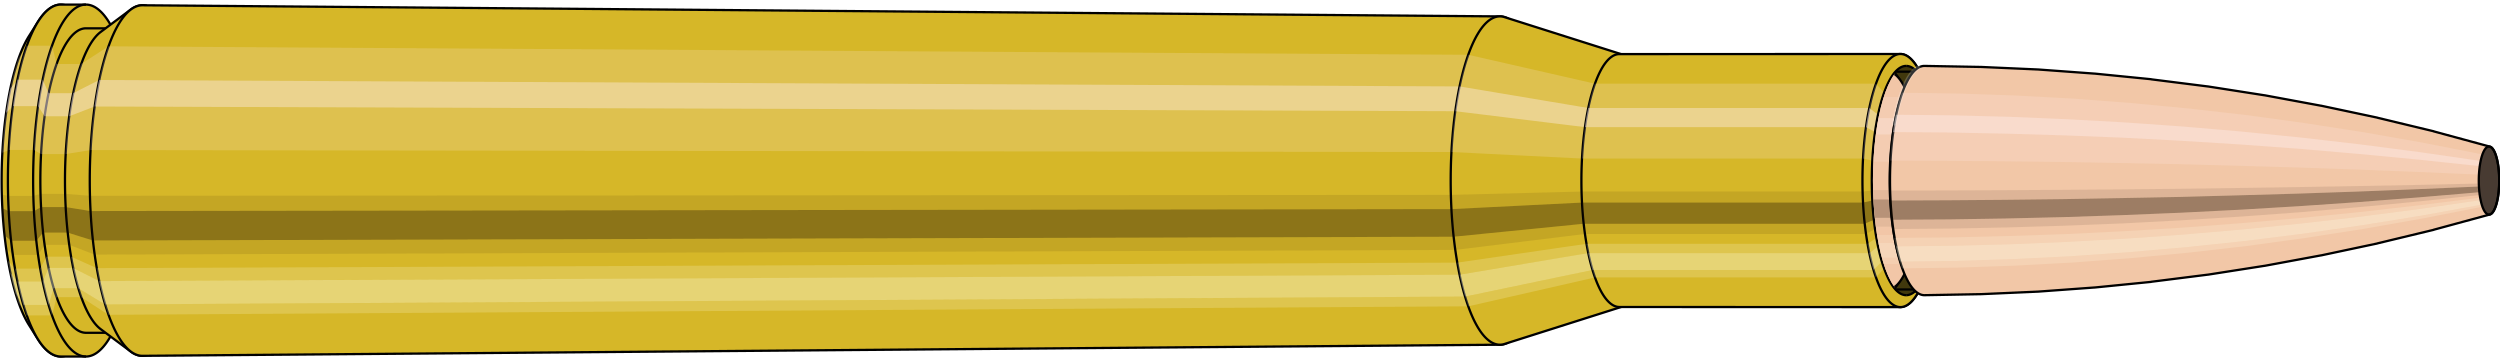 <svg viewBox="-0.433 -1.575 21.808 3.15" xmlns="http://www.w3.org/2000/svg" xmlns:xlink="http://www.w3.org/1999/xlink"><defs><pattern id="materialpattern_6"  x="0" y="0" width="0.1" height="0.07" patternUnits="userSpaceOnUse" ><rect x="0" y="0" width="0.1" height="0.1" style="stroke: none; fill: #d2a787" /><rect x="0" y="0" width="0.1" height="0.02" style="stroke: none; fill: #000000;" /></pattern>
<clipPath id="clip"><ellipse style="fill:white;stroke:none" cx="16.205"  cy="0"  rx="0.3"  ry="1"/><rect style="fill:white;" x="16.205"  y="-2"  width="100"  height="4"/></clipPath></defs><g id="calibersvg"><path style="fill:#d6b728;stroke:black;stroke-width:0.02;" d=" M -0.179 -1.262
 A 0.419 1.396 0 0 0 -0.179 1.262

 L -0.1 1.387
 A 0.461 1.535 0 1 0 -0.1 -1.387
 L -0.179 -1.262
 Z"/>
<path style="fill:#ffefef;opacity:0.2;" d=" M -0.269 -1.07
 A 0.419 1.396 0 0 0 -0.413 -0.242

 L -0.356 -0.267
 A 0.461 1.535 0 0 1 -0.199 -1.176

 L -0.269 -1.07
 Z "/>
<path style="fill:#ffefef;opacity:0.4;" d=" M -0.343 -0.801
 A 0.419 1.396 0 0 0 -0.38 -0.59

 L -0.32 -0.649
 A 0.461 1.535 0 0 1 -0.28 -0.88

 L -0.343 -0.801
 Z "/>
<path style="fill:#201000;opacity:0.1;" d=" M -0.417 0.122
 A 0.419 1.396 0 0 0 -0.413 0.242

 L -0.356 0.267
 A 0.461 1.535 0 0 1 -0.362 0.134

 L -0.417 0.122
 Z "/>
<path style="fill:#201000;opacity:0.4;" d=" M -0.413 0.242
 A 0.419 1.396 0 0 0 -0.394 0.478

 L -0.336 0.525
 A 0.461 1.535 0 0 1 -0.356 0.267

 L -0.413 0.242
 Z "/>
<path style="fill:#201000;opacity:0.1;" d=" M -0.394 0.478
 A 0.419 1.396 0 0 0 -0.38 0.59

 L -0.32 0.649
 A 0.461 1.535 0 0 1 -0.336 0.525

 L -0.394 0.478
 Z "/>
<path style="fill:#ffffe8;opacity:0.2;" d=" M -0.363 0.698
 A 0.419 1.396 0 0 0 -0.343 0.801

 L -0.28 0.88
 A 0.461 1.535 0 0 1 -0.302 0.768

 L -0.363 0.698
 Z "/>
<path style="fill:#ffffe8;opacity:0.4;" d=" M -0.343 0.801
 A 0.419 1.396 0 0 0 -0.296 0.987

 L -0.229 1.085
 A 0.461 1.535 0 0 1 -0.28 0.88

 L -0.343 0.801
 Z "/>
<path style="fill:#ffffe8;opacity:0.2;" d=" M -0.296 0.987
 A 0.419 1.396 0 0 0 -0.269 1.07

 L -0.199 1.176
 A 0.461 1.535 0 0 1 -0.229 1.085

 L -0.296 0.987
 Z "/>
<path style="fill:#d6b728;stroke:black;stroke-width:0.02;" d=" M 0.097 -1.535
 A 0.461 1.535 0 0 0 0.097 1.535

 L 0.317 1.535
 A 0.461 1.535 0 0 0 0.317 -1.535
 L 0.097 -1.535
 Z "/>
<path style="fill:#ffefef;opacity:0.2;" d=" M -0.199 -1.176
 A 0.461 1.535 0 0 0 -0.356 -0.267

 L -0.137 -0.267
 A 0.461 1.535 0 0 1 0.021 -1.176

 L -0.199 -1.176
 Z "/>
<path style="fill:#ffefef;opacity:0.4;" d=" M -0.28 -0.88
 A 0.461 1.535 0 0 0 -0.32 -0.649

 L -0.1 -0.649
 A 0.461 1.535 0 0 1 -0.06 -0.88

 L -0.28 -0.88
 Z "/>
<path style="fill:#201000;opacity:0.1;" d=" M -0.362 0.134
 A 0.461 1.535 0 0 0 -0.356 0.267

 L -0.137 0.267
 A 0.461 1.535 0 0 1 -0.142 0.134

 L -0.362 0.134
 Z "/>
<path style="fill:#201000;opacity:0.4;" d=" M -0.356 0.267
 A 0.461 1.535 0 0 0 -0.336 0.525

 L -0.116 0.525
 A 0.461 1.535 0 0 1 -0.137 0.267

 L -0.356 0.267
 Z "/>
<path style="fill:#201000;opacity:0.1;" d=" M -0.336 0.525
 A 0.461 1.535 0 0 0 -0.32 0.649

 L -0.1 0.649
 A 0.461 1.535 0 0 1 -0.116 0.525

 L -0.336 0.525
 Z "/>
<path style="fill:#ffffe8;opacity:0.2;" d=" M -0.302 0.768
 A 0.461 1.535 0 0 0 -0.28 0.88

 L -0.06 0.88
 A 0.461 1.535 0 0 1 -0.082 0.768

 L -0.302 0.768
 Z "/>
<path style="fill:#ffffe8;opacity:0.4;" d=" M -0.28 0.88
 A 0.461 1.535 0 0 0 -0.229 1.085

 L -0.009 1.085
 A 0.461 1.535 0 0 1 -0.06 0.88

 L -0.28 0.88
 Z "/>
<path style="fill:#ffffe8;opacity:0.2;" d=" M -0.229 1.085
 A 0.461 1.535 0 0 0 -0.199 1.176

 L 0.021 1.176
 A 0.461 1.535 0 0 1 -0.009 1.085

 L -0.229 1.085
 Z "/>
<path style="fill:#d6b728;stroke:black;stroke-width:0.02;" d=" M 0.317 -1.328
 A 0.398 1.328 0 0 0 0.317 1.328

 L 0.532 1.328
 A 0.398 1.328 0 0 0 0.532 -1.328
 L 0.317 -1.328
 Z "/>
<path style="fill:none;stroke:black;stroke-width:0.02;" d=" M 0.317 -1.535
 A 0.461 1.535 0 0 0 0.317 1.535
"/>
<path style="fill:#ffefef;opacity:0.2;" d=" M 0.021 -1.176
 A 0.461 1.535 0 0 0 -0.137 -0.267

 L -0.075 -0.231
 L 0.139 -0.231
 A 0.398 1.328 0 0 1 0.276 -1.017

 L 0.061 -1.017
 L 0.021 -1.176
 Z "/>
<path style="fill:#ffefef;opacity:0.4;" d=" M -0.06 -0.88
 A 0.461 1.535 0 0 0 -0.1 -0.649

 L -0.044 -0.561
 L 0.171 -0.561
 A 0.398 1.328 0 0 1 0.205 -0.762

 L -0.009 -0.762
 L -0.06 -0.88
 Z "/>
<path style="fill:#201000;opacity:0.1;" d=" M -0.142 0.134
 A 0.461 1.535 0 0 0 -0.137 0.267

 L -0.075 0.231
 L 0.139 0.231
 A 0.398 1.328 0 0 1 0.135 0.116

 L -0.08 0.116
 L -0.142 0.134
 Z "/>
<path style="fill:#201000;opacity:0.4;" d=" M -0.137 0.267
 A 0.461 1.535 0 0 0 -0.116 0.525

 L -0.057 0.454
 L 0.157 0.454
 A 0.398 1.328 0 0 1 0.139 0.231

 L -0.075 0.231
 L -0.137 0.267
 Z "/>
<path style="fill:#201000;opacity:0.1;" d=" M -0.116 0.525
 A 0.461 1.535 0 0 0 -0.1 0.649

 L -0.044 0.561
 L 0.171 0.561
 A 0.398 1.328 0 0 1 0.157 0.454

 L -0.057 0.454
 L -0.116 0.525
 Z "/>
<path style="fill:#ffffe8;opacity:0.2;" d=" M -0.082 0.768
 A 0.461 1.535 0 0 0 -0.06 0.88

 L -0.009 0.762
 L 0.205 0.762
 A 0.398 1.328 0 0 1 0.187 0.664

 L -0.028 0.664
 L -0.082 0.768
 Z "/>
<path style="fill:#ffffe8;opacity:0.4;" d=" M -0.06 0.88
 A 0.461 1.535 0 0 0 -0.009 1.085

 L 0.035 0.939
 L 0.25 0.939
 A 0.398 1.328 0 0 1 0.205 0.762

 L -0.009 0.762
 L -0.06 0.88
 Z "/>
<path style="fill:#ffffe8;opacity:0.2;" d=" M -0.009 1.085
 A 0.461 1.535 0 0 0 0.021 1.176

 L 0.061 1.017
 L 0.276 1.017
 A 0.398 1.328 0 0 1 0.25 0.939

 L 0.035 0.939
 L -0.009 1.085
 Z "/>
<path style="fill:#d6b728;stroke:black;stroke-width:0.02;" d=" M 0.445 -1.296
 A 0.398 1.328 0 0 0 0.445 1.296

 L 0.708 1.492
 A 0.459 1.529 0 1 0 0.708 -1.492
 L 0.445 -1.296
 Z "/>
<path style="fill:#ffefef;opacity:0.2;" d=" M 0.276 -1.017
 A 0.398 1.328 0 0 0 0.139 -0.231

 L 0.356 -0.266
 A 0.459 1.529 0 0 1 0.513 -1.171

 L 0.276 -1.017
 Z "/>
<path style="fill:#ffefef;opacity:0.4;" d=" M 0.205 -0.762
 A 0.398 1.328 0 0 0 0.171 -0.561

 L 0.392 -0.646
 A 0.459 1.529 0 0 1 0.432 -0.877

 L 0.205 -0.762
 Z "/>
<path style="fill:#201000;opacity:0.1;" d=" M 0.135 0.116
 A 0.398 1.328 0 0 0 0.139 0.231

 L 0.356 0.266
 A 0.459 1.529 0 0 1 0.351 0.133

 L 0.135 0.116
 Z "/>
<path style="fill:#201000;opacity:0.4;" d=" M 0.139 0.231
 A 0.398 1.328 0 0 0 0.157 0.454

 L 0.377 0.523
 A 0.459 1.529 0 0 1 0.356 0.266

 L 0.139 0.231
 Z "/>
<path style="fill:#201000;opacity:0.1;" d=" M 0.157 0.454
 A 0.398 1.328 0 0 0 0.171 0.561

 L 0.392 0.646
 A 0.459 1.529 0 0 1 0.377 0.523

 L 0.157 0.454
 Z "/>
<path style="fill:#ffffe8;opacity:0.2;" d=" M 0.187 0.664
 A 0.398 1.328 0 0 0 0.205 0.762

 L 0.432 0.877
 A 0.459 1.529 0 0 1 0.411 0.764

 L 0.187 0.664
 Z "/>
<path style="fill:#ffffe8;opacity:0.4;" d=" M 0.205 0.762
 A 0.398 1.328 0 0 0 0.25 0.939

 L 0.483 1.081
 A 0.459 1.529 0 0 1 0.432 0.877

 L 0.205 0.762
 Z "/>
<path style="fill:#ffffe8;opacity:0.2;" d=" M 0.25 0.939
 A 0.398 1.328 0 0 0 0.276 1.017

 L 0.513 1.171
 A 0.459 1.529 0 0 1 0.483 1.081

 L 0.25 0.939
 Z "/>
<path style="fill:#d6b728;stroke:black;stroke-width:0.02;" d=" M 0.809 -1.529
 A 0.459 1.529 0 1 0 0.809 1.529

 L 12.653 1.432
 A 0.429 1.432 0 0 0 12.653 -1.432
 L 0.809 -1.529
 Z "/>
<path style="fill:#ffefef;opacity:0.2;" d=" M 0.513 -1.171
 A 0.459 1.529 0 0 0 0.356 -0.266

 L 12.229 -0.249
 A 0.429 1.432 0 0 1 12.376 -1.097

 L 0.513 -1.171
 Z "/>
<path style="fill:#ffefef;opacity:0.4;" d=" M 0.432 -0.877
 A 0.459 1.529 0 0 0 0.392 -0.646

 L 12.263 -0.605
 A 0.429 1.432 0 0 1 12.3 -0.821

 L 0.432 -0.877
 Z "/>
<path style="fill:#201000;opacity:0.1;" d=" M 0.351 0.133
 A 0.459 1.529 0 0 0 0.356 0.266

 L 12.229 0.249
 A 0.429 1.432 0 0 1 12.224 0.125

 L 0.351 0.133
 Z "/>
<path style="fill:#201000;opacity:0.4;" d=" M 0.356 0.266
 A 0.459 1.529 0 0 0 0.377 0.523

 L 12.248 0.49
 A 0.429 1.432 0 0 1 12.229 0.249

 L 0.356 0.266
 Z "/>
<path style="fill:#201000;opacity:0.1;" d=" M 0.377 0.523
 A 0.459 1.529 0 0 0 0.392 0.646

 L 12.263 0.605
 A 0.429 1.432 0 0 1 12.248 0.49

 L 0.377 0.523
 Z "/>
<path style="fill:#ffffe8;opacity:0.2;" d=" M 0.411 0.764
 A 0.459 1.529 0 0 0 0.432 0.877

 L 12.3 0.821
 A 0.429 1.432 0 0 1 12.28 0.716

 L 0.411 0.764
 Z "/>
<path style="fill:#ffffe8;opacity:0.4;" d=" M 0.432 0.877
 A 0.459 1.529 0 0 0 0.483 1.081

 L 12.348 1.012
 A 0.429 1.432 0 0 1 12.3 0.821

 L 0.432 0.877
 Z "/>
<path style="fill:#ffffe8;opacity:0.2;" d=" M 0.483 1.081
 A 0.459 1.529 0 0 0 0.513 1.171

 L 12.376 1.097
 A 0.429 1.432 0 0 1 12.348 1.012

 L 0.483 1.081
 Z "/>
<path style="fill:#d6b728;stroke:black;stroke-width:0.02;" d=" M 12.693 -1.425
 A 0.429 1.432 0 1 0 12.693 1.425

 L 13.724 1.098
 A 0.331 1.103 0 0 0 13.724 -1.098
 L 12.693 -1.425
 Z "/>
<path style="fill:#ffefef;opacity:0.2;" d=" M 12.376 -1.097
 A 0.429 1.432 0 0 0 12.229 -0.249

 L 13.367 -0.192
 A 0.331 1.103 0 0 1 13.48 -0.845

 L 12.376 -1.097
 Z "/>
<path style="fill:#ffefef;opacity:0.4;" d=" M 12.3 -0.821
 A 0.429 1.432 0 0 0 12.263 -0.605

 L 13.393 -0.466
 A 0.331 1.103 0 0 1 13.421 -0.633

 L 12.3 -0.821
 Z "/>
<path style="fill:#201000;opacity:0.1;" d=" M 12.224 0.125
 A 0.429 1.432 0 0 0 12.229 0.249

 L 13.367 0.192
 A 0.331 1.103 0 0 1 13.363 0.096

 L 12.224 0.125
 Z "/>
<path style="fill:#201000;opacity:0.4;" d=" M 12.229 0.249
 A 0.429 1.432 0 0 0 12.248 0.49

 L 13.382 0.377
 A 0.331 1.103 0 0 1 13.367 0.192

 L 12.229 0.249
 Z "/>
<path style="fill:#201000;opacity:0.1;" d=" M 12.248 0.49
 A 0.429 1.432 0 0 0 12.263 0.605

 L 13.393 0.466
 A 0.331 1.103 0 0 1 13.382 0.377

 L 12.248 0.49
 Z "/>
<path style="fill:#ffffe8;opacity:0.2;" d=" M 12.28 0.716
 A 0.429 1.432 0 0 0 12.3 0.821

 L 13.421 0.633
 A 0.331 1.103 0 0 1 13.406 0.552

 L 12.28 0.716
 Z "/>
<path style="fill:#ffffe8;opacity:0.4;" d=" M 12.3 0.821
 A 0.429 1.432 0 0 0 12.348 1.012

 L 13.459 0.78
 A 0.331 1.103 0 0 1 13.421 0.633

 L 12.3 0.821
 Z "/>
<path style="fill:#ffffe8;opacity:0.2;" d=" M 12.348 1.012
 A 0.429 1.432 0 0 0 12.376 1.097

 L 13.48 0.845
 A 0.331 1.103 0 0 1 13.459 0.78

 L 12.348 1.012
 Z "/>
<path style="fill:#d6b728;stroke:black;stroke-width:0.02;" d=" M 13.693 -1.103
 A 0.331 1.103 0 0 0 13.693 1.103

 L 16.144 1.104
 A 0.331 1.104 0 1 0 16.144 -1.104
 L 13.693 -1.103
 Z "/>
<path style="fill:#ffefef;opacity:0.2;" d=" M 13.48 -0.845
 A 0.331 1.103 0 0 0 13.367 -0.192

 L 15.818 -0.192
 A 0.331 1.104 0 0 1 15.931 -0.845

 L 13.48 -0.845
 Z "/>
<path style="fill:#ffefef;opacity:0.4;" d=" M 13.421 -0.633
 A 0.331 1.103 0 0 0 13.393 -0.466

 L 15.844 -0.466
 A 0.331 1.104 0 0 1 15.873 -0.633

 L 13.421 -0.633
 Z "/>
<path style="fill:#201000;opacity:0.1;" d=" M 13.363 0.096
 A 0.331 1.103 0 0 0 13.367 0.192

 L 15.818 0.192
 A 0.331 1.104 0 0 1 15.815 0.096

 L 13.363 0.096
 Z "/>
<path style="fill:#201000;opacity:0.4;" d=" M 13.367 0.192
 A 0.331 1.103 0 0 0 13.382 0.377

 L 15.833 0.377
 A 0.331 1.104 0 0 1 15.818 0.192

 L 13.367 0.192
 Z "/>
<path style="fill:#201000;opacity:0.1;" d=" M 13.382 0.377
 A 0.331 1.103 0 0 0 13.393 0.466

 L 15.844 0.466
 A 0.331 1.104 0 0 1 15.833 0.377

 L 13.382 0.377
 Z "/>
<path style="fill:#ffffe8;opacity:0.2;" d=" M 13.406 0.552
 A 0.331 1.103 0 0 0 13.421 0.633

 L 15.873 0.633
 A 0.331 1.104 0 0 1 15.858 0.552

 L 13.406 0.552
 Z "/>
<path style="fill:#ffffe8;opacity:0.4;" d=" M 13.421 0.633
 A 0.331 1.103 0 0 0 13.459 0.78

 L 15.91 0.78
 A 0.331 1.104 0 0 1 15.873 0.633

 L 13.421 0.633
 Z "/>
<path style="fill:#ffffe8;opacity:0.2;" d=" M 13.459 0.78
 A 0.331 1.103 0 0 0 13.48 0.845

 L 15.931 0.845
 A 0.331 1.104 0 0 1 15.91 0.78

 L 13.459 0.78
 Z "/>
<path style="fill:#d6b728;stroke:black;stroke-width:0.02;" d=" M 16.346 -0.876
 A 0.331 1.104 0 1 0 16.346 0.876

 L 16.378 0.794
 A 0.3 1 0 0 0 16.378 -0.794
 L 16.346 -0.876
 Z "/>
<path style="fill:#ffefef;opacity:0.2;" d=" M 15.931 -0.845
 A 0.331 1.104 0 0 0 15.818 -0.192

 L 15.9 -0.174
 A 0.3 1 0 0 1 16.003 -0.766

 L 15.931 -0.845
 Z "/>
<path style="fill:#ffefef;opacity:0.4;" d=" M 15.873 -0.633
 A 0.331 1.104 0 0 0 15.844 -0.466

 L 15.924 -0.423
 A 0.3 1 0 0 1 15.95 -0.574

 L 15.873 -0.633
 Z "/>
<path style="fill:#201000;opacity:0.1;" d=" M 15.815 0.096
 A 0.331 1.104 0 0 0 15.818 0.192

 L 15.9 0.174
 A 0.3 1 0 0 1 15.897 0.087

 L 15.815 0.096
 Z "/>
<path style="fill:#201000;opacity:0.4;" d=" M 15.818 0.192
 A 0.331 1.104 0 0 0 15.833 0.377

 L 15.914 0.342
 A 0.3 1 0 0 1 15.9 0.174

 L 15.818 0.192
 Z "/>
<path style="fill:#201000;opacity:0.1;" d=" M 15.833 0.377
 A 0.331 1.104 0 0 0 15.844 0.466

 L 15.924 0.423
 A 0.3 1 0 0 1 15.914 0.342

 L 15.833 0.377
 Z "/>
<path style="fill:#ffffe8;opacity:0.2;" d=" M 15.858 0.552
 A 0.331 1.104 0 0 0 15.873 0.633

 L 15.95 0.574
 A 0.3 1 0 0 1 15.936 0.5

 L 15.858 0.552
 Z "/>
<path style="fill:#ffffe8;opacity:0.4;" d=" M 15.873 0.633
 A 0.331 1.104 0 0 0 15.91 0.78

 L 15.983 0.707
 A 0.3 1 0 0 1 15.95 0.574

 L 15.873 0.633
 Z "/>
<path style="fill:#ffffe8;opacity:0.2;" d=" M 15.91 0.78
 A 0.331 1.104 0 0 0 15.931 0.845

 L 16.003 0.766
 A 0.3 1 0 0 1 15.983 0.707

 L 15.91 0.78
 Z "/>
<ellipse style="fill:black;opacity:0.7;" cx="16.195"  cy="0"  rx="0.3"  ry="1"/>
<path style="fill:none;stroke:black;stroke-width:0.02" d=" M 16.195 1
 A 0.3 1 0 0 0 16.195 -1
"/>
<path style="fill:none;stroke:black;stroke-width:0.02;" d=" M 16.195 -1
 A 0.3 1 0 0 0 16.195 1
"/>
<path style="fill:#ffefef;opacity:0.2;" d=" M 16.003 -0.766
 A 0.3 1 0 0 0 15.9 -0.174

 A 0.3 1 0 0 1 16.003 -0.766

 Z "/>
<path style="fill:#ffefef;opacity:0.4;" d=" M 15.95 -0.574
 A 0.3 1 0 0 0 15.924 -0.423

 A 0.3 1 0 0 1 15.95 -0.574

 Z "/>
<path style="fill:#201000;opacity:0.1;" d=" M 15.897 0.087
 A 0.3 1 0 0 0 15.9 0.174

 A 0.3 1 0 0 1 15.897 0.087

 Z "/>
<path style="fill:#201000;opacity:0.4;" d=" M 15.9 0.174
 A 0.3 1 0 0 0 15.914 0.342

 A 0.3 1 0 0 1 15.9 0.174

 Z "/>
<path style="fill:#201000;opacity:0.1;" d=" M 15.914 0.342
 A 0.3 1 0 0 0 15.924 0.423

 A 0.3 1 0 0 1 15.914 0.342

 Z "/>
<path style="fill:#ffffe8;opacity:0.2;" d=" M 15.936 0.5
 A 0.3 1 0 0 0 15.95 0.574

 A 0.3 1 0 0 1 15.936 0.5

 Z "/>
<path style="fill:#ffffe8;opacity:0.4;" d=" M 15.95 0.574
 A 0.3 1 0 0 0 15.983 0.707

 A 0.3 1 0 0 1 15.95 0.574

 Z "/>
<path style="fill:#ffffe8;opacity:0.2;" d=" M 15.983 0.707
 A 0.3 1 0 0 0 16.003 0.766

 A 0.3 1 0 0 1 15.983 0.707

 Z "/>
</g><g clip-path="url(#clip)"><g id="bulletsvg" transform="translate(12.914 0)"><path style="fill:#f2c7a7;stroke:black;stroke-width:0.02;" d=" M -0.062 -0.736
 A 0.23 0.765 0 0 0 -0.062 0.736

 L 0.178 0.962
 A 0.3 1 0 1 0 0.178 -0.962
 L -0.062 -0.736
 Z"/>
<path style="fill:#ffefef;opacity:0.2;" d=" M -0.147 -0.586
 A 0.23 0.765 0 0 0 -0.226 -0.133

 L -0.036 -0.174
 A 0.3 1 0 0 1 0.067 -0.766

 L -0.147 -0.586
 Z "/>
<path style="fill:#ffefef;opacity:0.4;" d=" M -0.188 -0.439
 A 0.23 0.765 0 0 0 -0.208 -0.323

 L -0.013 -0.423
 A 0.3 1 0 0 1 0.014 -0.574

 L -0.188 -0.439
 Z "/>
<path style="fill:#201000;opacity:0.1;" d=" M -0.229 0.067
 A 0.23 0.765 0 0 0 -0.226 0.133

 L -0.036 0.174
 A 0.3 1 0 0 1 -0.04 0.087

 L -0.229 0.067
 Z "/>
<path style="fill:#201000;opacity:0.4;" d=" M -0.226 0.133
 A 0.23 0.765 0 0 0 -0.216 0.262

 L -0.023 0.342
 A 0.3 1 0 0 1 -0.036 0.174

 L -0.226 0.133
 Z "/>
<path style="fill:#201000;opacity:0.1;" d=" M -0.216 0.262
 A 0.23 0.765 0 0 0 -0.208 0.323

 L -0.013 0.423
 A 0.3 1 0 0 1 -0.023 0.342

 L -0.216 0.262
 Z "/>
<path style="fill:#ffffe8;opacity:0.2;" d=" M -0.199 0.383
 A 0.23 0.765 0 0 0 -0.188 0.439

 L 0.014 0.574
 A 0.3 1 0 0 1 -0.001 0.5

 L -0.199 0.383
 Z "/>
<path style="fill:#ffffe8;opacity:0.4;" d=" M -0.188 0.439
 A 0.23 0.765 0 0 0 -0.162 0.541

 L 0.047 0.707
 A 0.3 1 0 0 1 0.014 0.574

 L -0.188 0.439
 Z "/>
<path style="fill:#ffffe8;opacity:0.2;" d=" M -0.162 0.541
 A 0.23 0.765 0 0 0 -0.147 0.586

 L 0.067 0.766
 A 0.3 1 0 0 1 0.047 0.707

 L -0.162 0.541
 Z "/>
<path style="fill:#f2c7a7;stroke:black;stroke-width:0.02;" d=" M 0.259 -1
 A 0.3 1 0 0 0 0.259 1

 L 3.079 1
 A 0.3 1 0 0 0 3.079 -1
 L 0.259 -1
 Z "/>
<path style="fill:#ffefef;opacity:0.2;" d=" M 0.067 -0.766
 A 0.3 1 0 0 0 -0.036 -0.174

 L 2.783 -0.174
 A 0.3 1 0 0 1 2.886 -0.766

 L 0.067 -0.766
 Z "/>
<path style="fill:#ffefef;opacity:0.4;" d=" M 0.014 -0.574
 A 0.3 1 0 0 0 -0.013 -0.423

 L 2.807 -0.423
 A 0.3 1 0 0 1 2.833 -0.574

 L 0.014 -0.574
 Z "/>
<path style="fill:#201000;opacity:0.1;" d=" M -0.04 0.087
 A 0.3 1 0 0 0 -0.036 0.174

 L 2.783 0.174
 A 0.3 1 0 0 1 2.78 0.087

 L -0.04 0.087
 Z "/>
<path style="fill:#201000;opacity:0.4;" d=" M -0.036 0.174
 A 0.3 1 0 0 0 -0.023 0.342

 L 2.796 0.342
 A 0.3 1 0 0 1 2.783 0.174

 L -0.036 0.174
 Z "/>
<path style="fill:#201000;opacity:0.1;" d=" M -0.023 0.342
 A 0.3 1 0 0 0 -0.013 0.423

 L 2.807 0.423
 A 0.3 1 0 0 1 2.796 0.342

 L -0.023 0.342
 Z "/>
<path style="fill:#ffffe8;opacity:0.2;" d=" M -0.001 0.5
 A 0.3 1 0 0 0 0.014 0.574

 L 2.833 0.574
 A 0.3 1 0 0 1 2.819 0.5

 L -0.001 0.5
 Z "/>
<path style="fill:#ffffe8;opacity:0.4;" d=" M 0.014 0.574
 A 0.3 1 0 0 0 0.047 0.707

 L 2.866 0.707
 A 0.3 1 0 0 1 2.833 0.574

 L 0.014 0.574
 Z "/>
<path style="fill:#ffffe8;opacity:0.2;" d=" M 0.047 0.707
 A 0.3 1 0 0 0 0.067 0.766

 L 2.886 0.766
 A 0.3 1 0 0 1 2.866 0.707

 L 0.047 0.707
 Z "/>
<path style="fill:#f2c7a7;stroke:black;stroke-width:0.02;" d=" M 3.079 -0.95
 A 0.285 0.95 0 0 0 3.079 0.95

 L 3.12 0.95
 A 0.285 0.95 0 0 0 3.12 -0.95
 L 3.079 -0.95
 Z "/>
<path style="fill:none;stroke:black;stroke-width:0.02;" d=" M 3.079 -1
 A 0.3 1 0 0 0 3.079 1
"/>
<path style="fill:#ffefef;opacity:0.2;" d=" M 2.886 -0.766
 A 0.3 1 0 0 0 2.783 -0.174

 L 2.798 -0.165
 L 2.84 -0.165
 A 0.285 0.95 0 0 1 2.937 -0.728

 L 2.895 -0.728
 L 2.886 -0.766
 Z "/>
<path style="fill:#ffefef;opacity:0.4;" d=" M 2.833 -0.574
 A 0.3 1 0 0 0 2.807 -0.423

 L 2.82 -0.402
 L 2.862 -0.402
 A 0.285 0.95 0 0 1 2.887 -0.545

 L 2.845 -0.545
 L 2.833 -0.574
 Z "/>
<path style="fill:#201000;opacity:0.1;" d=" M 2.78 0.087
 A 0.3 1 0 0 0 2.783 0.174

 L 2.798 0.165
 L 2.84 0.165
 A 0.285 0.95 0 0 1 2.837 0.083

 L 2.795 0.083
 L 2.78 0.087
 Z "/>
<path style="fill:#201000;opacity:0.4;" d=" M 2.783 0.174
 A 0.3 1 0 0 0 2.796 0.342

 L 2.811 0.325
 L 2.853 0.325
 A 0.285 0.95 0 0 1 2.84 0.165

 L 2.798 0.165
 L 2.783 0.174
 Z "/>
<path style="fill:#201000;opacity:0.1;" d=" M 2.796 0.342
 A 0.3 1 0 0 0 2.807 0.423

 L 2.82 0.402
 L 2.862 0.402
 A 0.285 0.95 0 0 1 2.853 0.325

 L 2.811 0.325
 L 2.796 0.342
 Z "/>
<path style="fill:#ffffe8;opacity:0.2;" d=" M 2.819 0.5
 A 0.3 1 0 0 0 2.833 0.574

 L 2.845 0.545
 L 2.887 0.545
 A 0.285 0.95 0 0 1 2.874 0.475

 L 2.832 0.475
 L 2.819 0.5
 Z "/>
<path style="fill:#ffffe8;opacity:0.4;" d=" M 2.833 0.574
 A 0.3 1 0 0 0 2.866 0.707

 L 2.877 0.672
 L 2.919 0.672
 A 0.285 0.95 0 0 1 2.887 0.545

 L 2.845 0.545
 L 2.833 0.574
 Z "/>
<path style="fill:#ffffe8;opacity:0.2;" d=" M 2.866 0.707
 A 0.3 1 0 0 0 2.886 0.766

 L 2.895 0.728
 L 2.937 0.728
 A 0.285 0.95 0 0 1 2.919 0.672

 L 2.877 0.672
 L 2.866 0.707
 Z "/>
<path style="fill:url(#materialpattern_6);stroke:black;stroke-width:0.02;" d=" M 3.12 -0.95
 A 0.285 0.95 0 0 0 3.12 0.95

 L 3.422 0.95
 A 0.285 0.95 0 0 0 3.422 -0.95
 L 3.12 -0.95
 Z "/>
<path style="fill:#ffefef;opacity:0.142;" d=" M 2.937 -0.728
 A 0.285 0.95 0 0 0 2.84 -0.165

 L 3.141 -0.165
 A 0.285 0.95 0 0 1 3.238 -0.728

 L 2.937 -0.728
 Z "/>
<path style="fill:#ffefef;opacity:0.284;" d=" M 2.887 -0.545
 A 0.285 0.95 0 0 0 2.862 -0.402

 L 3.163 -0.402
 A 0.285 0.95 0 0 1 3.188 -0.545

 L 2.887 -0.545
 Z "/>
<path style="fill:#201000;opacity:0.071;" d=" M 2.837 0.083
 A 0.285 0.95 0 0 0 2.84 0.165

 L 3.141 0.165
 A 0.285 0.95 0 0 1 3.138 0.083

 L 2.837 0.083
 Z "/>
<path style="fill:#201000;opacity:0.284;" d=" M 2.84 0.165
 A 0.285 0.95 0 0 0 2.853 0.325

 L 3.154 0.325
 A 0.285 0.95 0 0 1 3.141 0.165

 L 2.84 0.165
 Z "/>
<path style="fill:#201000;opacity:0.071;" d=" M 2.853 0.325
 A 0.285 0.95 0 0 0 2.862 0.402

 L 3.163 0.402
 A 0.285 0.95 0 0 1 3.154 0.325

 L 2.853 0.325
 Z "/>
<path style="fill:#ffffe8;opacity:0.142;" d=" M 2.874 0.475
 A 0.285 0.95 0 0 0 2.887 0.545

 L 3.188 0.545
 A 0.285 0.95 0 0 1 3.175 0.475

 L 2.874 0.475
 Z "/>
<path style="fill:#ffffe8;opacity:0.284;" d=" M 2.887 0.545
 A 0.285 0.95 0 0 0 2.919 0.672

 L 3.22 0.672
 A 0.285 0.95 0 0 1 3.188 0.545

 L 2.887 0.545
 Z "/>
<path style="fill:#ffffe8;opacity:0.142;" d=" M 2.919 0.672
 A 0.285 0.95 0 0 0 2.937 0.728

 L 3.238 0.728
 A 0.285 0.95 0 0 1 3.22 0.672

 L 2.919 0.672
 Z "/>
<path style="fill:#f2c7a7;stroke:black;stroke-width:0.02;" d=" M 3.422 -0.95
 A 0.285 0.95 0 0 0 3.422 0.95

 L 3.438 0.95
 A 0.285 0.95 0 0 0 3.438 -0.95
 L 3.422 -0.95
 Z "/>
<path style="fill:#ffefef;opacity:0.2;" d=" M 3.238 -0.728
 A 0.285 0.95 0 0 0 3.141 -0.165

 L 3.158 -0.165
 A 0.285 0.95 0 0 1 3.255 -0.728

 L 3.238 -0.728
 Z "/>
<path style="fill:#ffefef;opacity:0.4;" d=" M 3.188 -0.545
 A 0.285 0.95 0 0 0 3.163 -0.402

 L 3.18 -0.402
 A 0.285 0.95 0 0 1 3.205 -0.545

 L 3.188 -0.545
 Z "/>
<path style="fill:#201000;opacity:0.1;" d=" M 3.138 0.083
 A 0.285 0.95 0 0 0 3.141 0.165

 L 3.158 0.165
 A 0.285 0.95 0 0 1 3.154 0.083

 L 3.138 0.083
 Z "/>
<path style="fill:#201000;opacity:0.4;" d=" M 3.141 0.165
 A 0.285 0.95 0 0 0 3.154 0.325

 L 3.17 0.325
 A 0.285 0.95 0 0 1 3.158 0.165

 L 3.141 0.165
 Z "/>
<path style="fill:#201000;opacity:0.1;" d=" M 3.154 0.325
 A 0.285 0.95 0 0 0 3.163 0.402

 L 3.18 0.402
 A 0.285 0.95 0 0 1 3.17 0.325

 L 3.154 0.325
 Z "/>
<path style="fill:#ffffe8;opacity:0.2;" d=" M 3.175 0.475
 A 0.285 0.95 0 0 0 3.188 0.545

 L 3.205 0.545
 A 0.285 0.95 0 0 1 3.191 0.475

 L 3.175 0.475
 Z "/>
<path style="fill:#ffffe8;opacity:0.4;" d=" M 3.188 0.545
 A 0.285 0.95 0 0 0 3.22 0.672

 L 3.237 0.672
 A 0.285 0.95 0 0 1 3.205 0.545

 L 3.188 0.545
 Z "/>
<path style="fill:#ffffe8;opacity:0.2;" d=" M 3.22 0.672
 A 0.285 0.95 0 0 0 3.238 0.728

 L 3.255 0.728
 A 0.285 0.95 0 0 1 3.237 0.672

 L 3.22 0.672
 Z "/>
<path style="fill:#f2c7a7;stroke:black;stroke-width:0.02;" d=" M 3.44 -1
 A 0.3 1 0 1 0 3.44 1

 L 3.933 0.991
 A 0.297 0.991 0 0 0 3.935 0.991
 L 4.428 0.969
 A 0.291 0.969 0 0 0 4.43 0.969
 L 4.922 0.933
 A 0.28 0.933 0 0 0 4.925 0.933
 L 5.417 0.884
 A 0.265 0.884 0 0 0 5.419 0.883
 L 5.911 0.821
 A 0.246 0.821 0 0 0 5.913 0.821
 L 6.405 0.744
 A 0.224 0.745 0 0 0 6.407 0.744
 L 6.898 0.653
 A 0.196 0.654 0 0 0 6.9 0.653
 L 7.39 0.549
 A 0.165 0.55 0 0 0 7.392 0.548
 L 7.882 0.43
 A 0.129 0.431 0 0 0 7.883 0.429
 L 8.373 0.296
 A 0.089 0.297 0 0 0 8.373 -0.296
 L 7.883 -0.429
 A 0.129 0.431 0 0 0 7.882 -0.43
 L 7.392 -0.548
 A 0.165 0.55 0 0 0 7.39 -0.549
 L 6.9 -0.653
 A 0.196 0.654 0 0 0 6.898 -0.653
 L 6.407 -0.744
 A 0.224 0.745 0 0 0 6.405 -0.744
 L 5.913 -0.821
 A 0.246 0.821 0 0 0 5.911 -0.821
 L 5.419 -0.883
 A 0.265 0.884 0 0 0 5.417 -0.884
 L 4.925 -0.933
 A 0.28 0.933 0 0 0 4.922 -0.933
 L 4.43 -0.969
 A 0.291 0.969 0 0 0 4.428 -0.969
 L 3.935 -0.991
 A 0.297 0.991 0 0 0 3.933 -0.991
 L 3.44 -1
 Z "/>
<path style="fill:#ffefef;opacity:0.2;" d=" M 3.245 -0.766
 A 0.3 1 0 0 0 3.143 -0.174

 L 3.638 -0.172
 L 4.137 -0.168
 L 4.641 -0.162
 L 5.148 -0.153
 L 5.659 -0.143
 L 6.174 -0.129
 L 6.694 -0.114
 L 7.218 -0.096
 L 7.745 -0.075
 L 8.277 -0.052
 A 0.089 0.297 0 0 1 8.308 -0.228

 L 7.79 -0.33
 L 7.274 -0.421
 L 6.761 -0.501
 L 6.251 -0.571
 L 5.743 -0.629
 L 5.239 -0.677
 L 4.736 -0.715
 L 4.237 -0.742
 L 3.74 -0.759
 L 3.245 -0.766
 Z "/>
<path style="fill:#ffefef;opacity:0.4;" d=" M 3.192 -0.574
 A 0.3 1 0 0 0 3.166 -0.423

 L 3.661 -0.419
 L 4.16 -0.409
 L 4.663 -0.394
 L 5.169 -0.374
 L 5.678 -0.347
 L 6.192 -0.315
 L 6.709 -0.277
 L 7.23 -0.232
 L 7.755 -0.182
 L 8.284 -0.126
 A 0.089 0.297 0 0 1 8.292 -0.171

 L 7.767 -0.247
 L 7.245 -0.315
 L 6.726 -0.375
 L 6.211 -0.427
 L 5.7 -0.471
 L 5.192 -0.507
 L 4.687 -0.535
 L 4.186 -0.556
 L 3.687 -0.569
 L 3.192 -0.574
 Z "/>
<path style="fill:#201000;opacity:0.1;" d=" M 3.139 0.087
 A 0.3 1 0 0 0 3.143 0.174

 L 3.638 0.172
 L 4.137 0.168
 L 4.641 0.162
 L 5.148 0.153
 L 5.659 0.143
 L 6.174 0.129
 L 6.694 0.114
 L 7.218 0.096
 L 7.745 0.075
 L 8.277 0.052
 A 0.089 0.297 0 0 1 8.277 0.026

 L 7.744 0.038
 L 7.216 0.048
 L 6.692 0.057
 L 6.172 0.065
 L 5.656 0.072
 L 5.145 0.077
 L 4.637 0.081
 L 4.134 0.084
 L 3.635 0.086
 L 3.139 0.087
 Z "/>
<path style="fill:#201000;opacity:0.4;" d=" M 3.143 0.174
 A 0.3 1 0 0 0 3.156 0.342

 L 3.651 0.339
 L 4.151 0.331
 L 4.653 0.319
 L 5.16 0.302
 L 5.67 0.281
 L 6.184 0.255
 L 6.703 0.224
 L 7.225 0.188
 L 7.751 0.147
 L 8.281 0.102
 A 0.089 0.297 0 0 1 8.277 0.052

 L 7.745 0.075
 L 7.218 0.096
 L 6.694 0.114
 L 6.174 0.129
 L 5.659 0.143
 L 5.148 0.153
 L 4.641 0.162
 L 4.137 0.168
 L 3.638 0.172
 L 3.143 0.174
 Z "/>
<path style="fill:#201000;opacity:0.1;" d=" M 3.156 0.342
 A 0.3 1 0 0 0 3.166 0.423

 L 3.661 0.419
 L 4.16 0.409
 L 4.663 0.394
 L 5.169 0.374
 L 5.678 0.347
 L 6.192 0.315
 L 6.709 0.277
 L 7.23 0.232
 L 7.755 0.182
 L 8.284 0.126
 A 0.089 0.297 0 0 1 8.281 0.102

 L 7.751 0.147
 L 7.225 0.188
 L 6.703 0.224
 L 6.184 0.255
 L 5.67 0.281
 L 5.16 0.302
 L 4.653 0.319
 L 4.151 0.331
 L 3.651 0.339
 L 3.156 0.342
 Z "/>
<path style="fill:#ffffe8;opacity:0.2;" d=" M 3.178 0.5
 A 0.3 1 0 0 0 3.192 0.574

 L 3.687 0.569
 L 4.186 0.556
 L 4.687 0.535
 L 5.192 0.507
 L 5.7 0.471
 L 6.211 0.427
 L 6.726 0.375
 L 7.245 0.315
 L 7.767 0.247
 L 8.292 0.171
 A 0.089 0.297 0 0 1 8.288 0.149

 L 7.761 0.215
 L 7.237 0.275
 L 6.717 0.327
 L 6.201 0.372
 L 5.688 0.411
 L 5.179 0.442
 L 4.674 0.467
 L 4.172 0.484
 L 3.673 0.496
 L 3.178 0.5
 Z "/>
<path style="fill:#ffffe8;opacity:0.4;" d=" M 3.192 0.574
 A 0.3 1 0 0 0 3.226 0.707

 L 3.721 0.701
 L 4.218 0.685
 L 4.718 0.66
 L 5.221 0.625
 L 5.728 0.581
 L 6.237 0.527
 L 6.748 0.463
 L 7.263 0.389
 L 7.781 0.305
 L 8.302 0.21
 A 0.089 0.297 0 0 1 8.292 0.171

 L 7.767 0.247
 L 7.245 0.315
 L 6.726 0.375
 L 6.211 0.427
 L 5.7 0.471
 L 5.192 0.507
 L 4.687 0.535
 L 4.186 0.556
 L 3.687 0.569
 L 3.192 0.574
 Z "/>
<path style="fill:#ffffe8;opacity:0.2;" d=" M 3.226 0.707
 A 0.3 1 0 0 0 3.245 0.766

 L 3.74 0.759
 L 4.237 0.742
 L 4.736 0.715
 L 5.239 0.677
 L 5.743 0.629
 L 6.251 0.571
 L 6.761 0.501
 L 7.274 0.421
 L 7.79 0.33
 L 8.308 0.228
 A 0.089 0.297 0 0 1 8.302 0.21

 L 7.781 0.305
 L 7.263 0.389
 L 6.748 0.463
 L 6.237 0.527
 L 5.728 0.581
 L 5.221 0.625
 L 4.718 0.66
 L 4.218 0.685
 L 3.721 0.701
 L 3.226 0.707
 Z "/>
<ellipse style="fill:black;opacity:0.7;" cx="8.365"  cy="0"  rx="0.089"  ry="0.297"/>
<path style="fill:none;stroke:black;stroke-width:0.02" d=" M 8.365 0.297
 A 0.089 0.297 0 0 0 8.365 -0.297
"/>
<path style="fill:none;stroke:black;stroke-width:0.02;" d=" M 8.365 -0.297
 A 0.089 0.297 0 0 0 8.365 0.297
"/>
<path style="fill:#ffefef;opacity:0.2;" d=" M 8.308 -0.228
 A 0.089 0.297 0 0 0 8.277 -0.052

 A 0.089 0.297 0 0 1 8.308 -0.228

 Z "/>
<path style="fill:#ffefef;opacity:0.4;" d=" M 8.292 -0.171
 A 0.089 0.297 0 0 0 8.284 -0.126

 A 0.089 0.297 0 0 1 8.292 -0.171

 Z "/>
<path style="fill:#201000;opacity:0.1;" d=" M 8.277 0.026
 A 0.089 0.297 0 0 0 8.277 0.052

 A 0.089 0.297 0 0 1 8.277 0.026

 Z "/>
<path style="fill:#201000;opacity:0.4;" d=" M 8.277 0.052
 A 0.089 0.297 0 0 0 8.281 0.102

 A 0.089 0.297 0 0 1 8.277 0.052

 Z "/>
<path style="fill:#201000;opacity:0.1;" d=" M 8.281 0.102
 A 0.089 0.297 0 0 0 8.284 0.126

 A 0.089 0.297 0 0 1 8.281 0.102

 Z "/>
<path style="fill:#ffffe8;opacity:0.2;" d=" M 8.288 0.149
 A 0.089 0.297 0 0 0 8.292 0.171

 A 0.089 0.297 0 0 1 8.288 0.149

 Z "/>
<path style="fill:#ffffe8;opacity:0.4;" d=" M 8.292 0.171
 A 0.089 0.297 0 0 0 8.302 0.21

 A 0.089 0.297 0 0 1 8.292 0.171

 Z "/>
<path style="fill:#ffffe8;opacity:0.2;" d=" M 8.302 0.21
 A 0.089 0.297 0 0 0 8.308 0.228

 A 0.089 0.297 0 0 1 8.302 0.21

 Z "/>
<path style="fill:none;stroke:white;stroke-width:0.04;opacity:0.2;stroke-linecap:round" d=" M 3.386 -0.985
 A 0.3 1 0 0 0 3.178 -0.5
"/>
</g></g></svg>